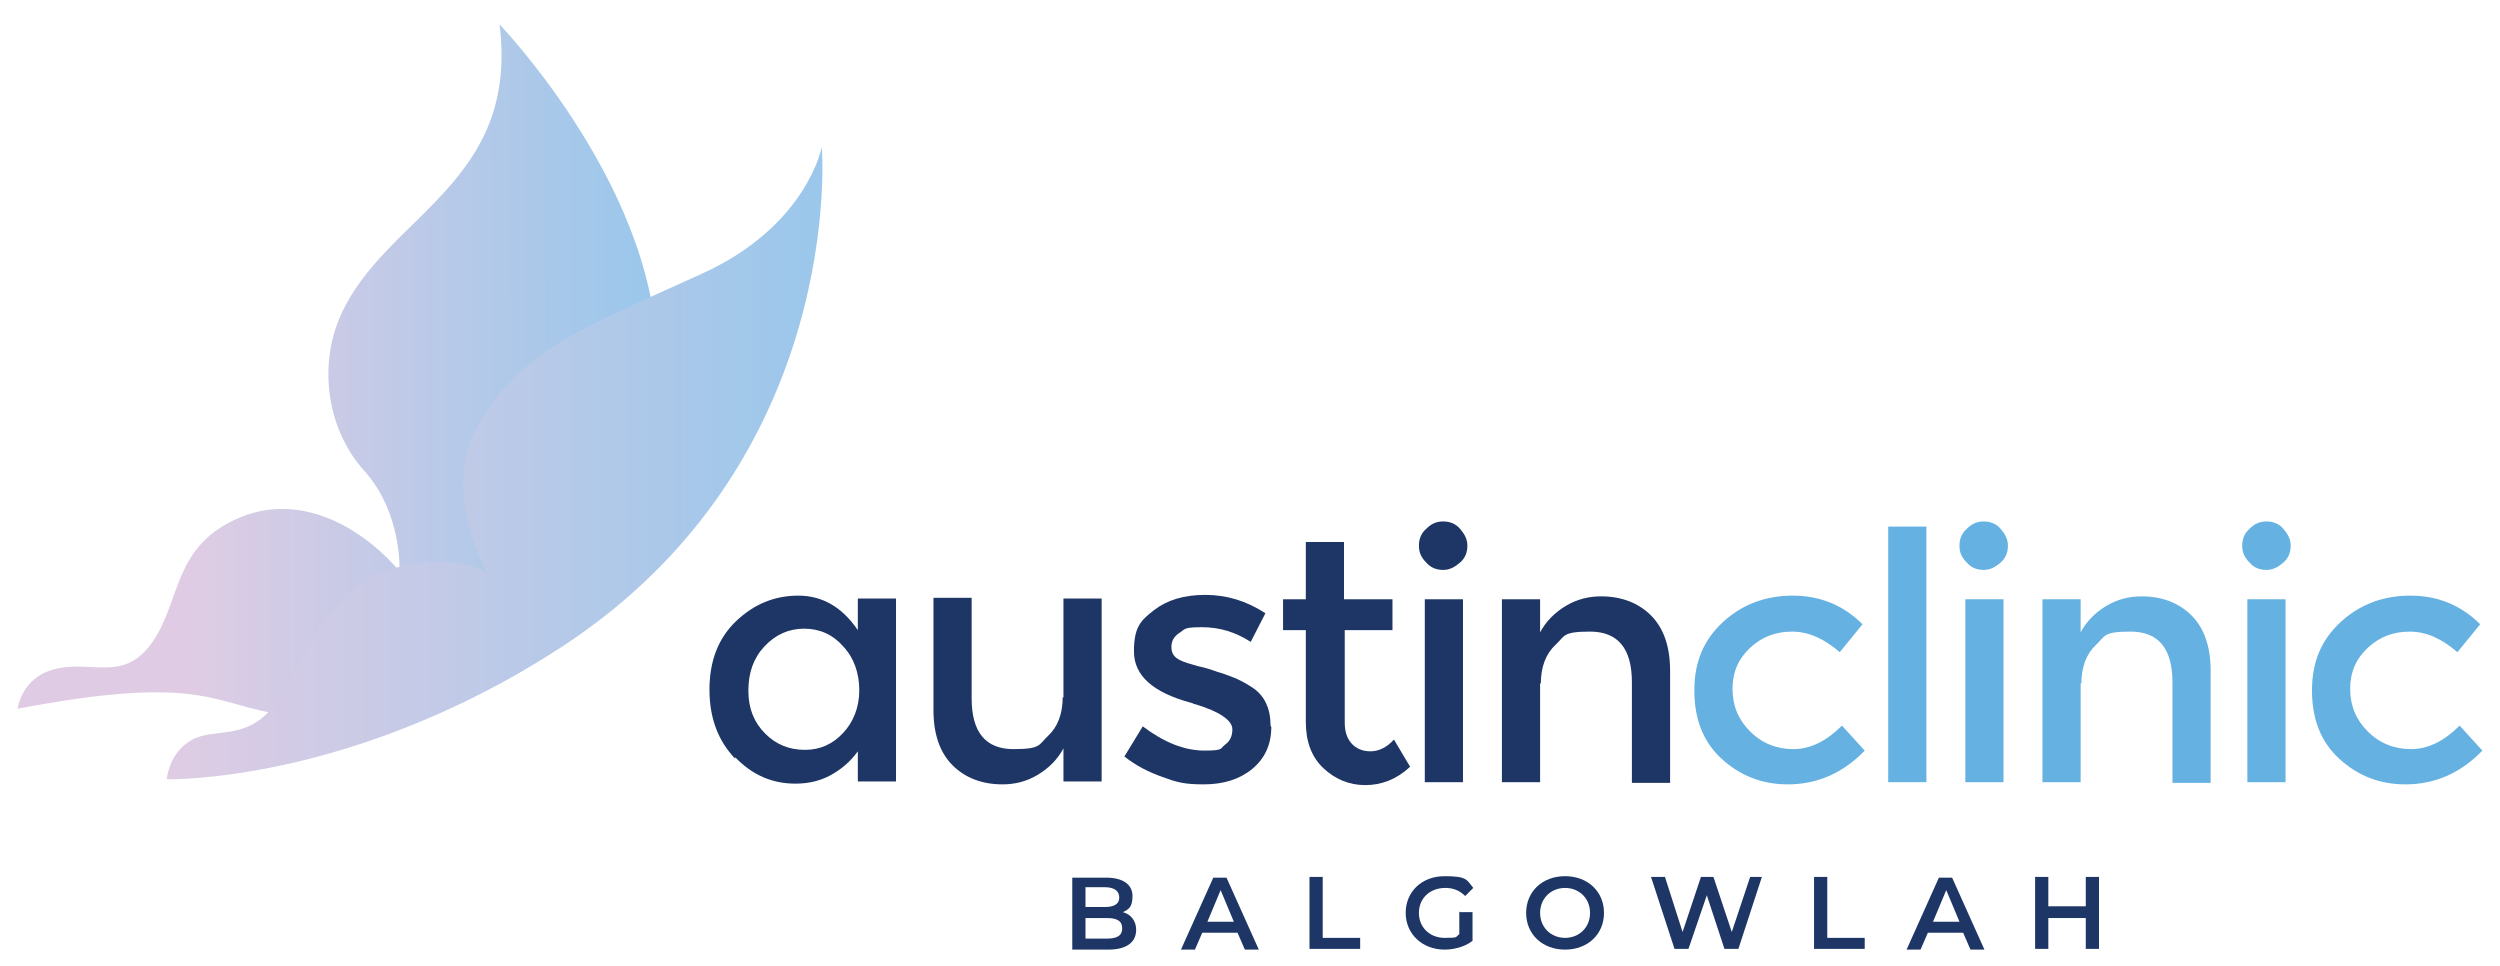 <?xml version="1.0" encoding="UTF-8"?>
<svg xmlns="http://www.w3.org/2000/svg" xmlns:xlink="http://www.w3.org/1999/xlink" version="1.1" viewBox="0 0 340.4 131.5">
  <defs>
    <style>
      .cls-1 {
        fill: #1e3666;
      }

      .cls-1, .cls-2, .cls-3, .cls-4 {
        stroke-width: 0px;
      }

      .cls-2 {
        fill: url(#linear-gradient-2);
        mix-blend-mode: multiply;
      }

      .cls-3 {
        fill: #65b1e2;
      }

      .cls-4 {
        fill: url(#linear-gradient);
      }

      .cls-5 {
        isolation: isolate;
      }
    </style>
    <linearGradient id="linear-gradient" x1="26" y1="50.8" x2="88.2" y2="50.6" gradientUnits="userSpaceOnUse">
      <stop offset="0" stop-color="#dfcce4"/>
      <stop offset="1" stop-color="#9ac7eb"/>
    </linearGradient>
    <linearGradient id="linear-gradient-2" x1="22.7" y1="63" x2="112" y2="63" xlink:href="#linear-gradient"/>
  </defs>
  <g class="cls-5">
    <g id="Layer_1" data-name="Layer 1">
      <g>
        <path class="cls-4" d="M68,3.3s22.5,23.4,21.4,47.1c-1.2,23.7-8.7,35.6-19.8,41.8-11.1,6.3-20.3,6.5-30.5,5.2-10.2-1.3-10.9-5.8-36.7-.9,0,0,.5-4.5,5.5-5.5s9.2,1.9,13-3.8c3.8-5.7,2.7-13,11.9-16.8,9.2-3.7,17.7,2.7,21.6,7.4,0,0,.4-7.9-4.8-13.7-4.9-5.4-6.4-14-3.2-21.2,6.1-13.6,24.4-17.9,21.6-39.7Z"/>
        <path class="cls-2" d="M111.9,20s3.5,42.8-35.6,68.2c-28.7,18.6-53.6,17.9-53.6,17.9,0,0,.3-3.7,3.5-5.4,3.2-1.7,7.5.3,11.3-4.9,3.8-5.2,6.9-16.2,16.4-18.5,8.9-2.2,12.5.8,12.5.8,0,0-6.5-11.3-1.3-20.2,5.8-9.8,11.6-12.1,30.4-20.6,14.4-6.5,16.4-17.3,16.4-17.3Z"/>
        <g>
          <path class="cls-1" d="M100.1,103.3c-2.3-2.4-3.5-5.5-3.5-9.4s1.2-7,3.6-9.3c2.4-2.3,5.2-3.5,8.5-3.5s6,1.6,8.1,4.7v-4.3h5.2v24.9h-5.2v-4.1c-1,1.4-2.3,2.5-3.8,3.3s-3.1,1.1-4.7,1.1c-3.2,0-5.9-1.2-8.2-3.6ZM101.9,94.1c0,2.4.8,4.3,2.3,5.8,1.5,1.5,3.3,2.2,5.4,2.2s3.8-.8,5.2-2.3c1.4-1.5,2.2-3.5,2.2-5.8s-.7-4.4-2.2-6c-1.4-1.6-3.2-2.4-5.3-2.4s-3.9.8-5.4,2.4-2.2,3.6-2.2,6Z"/>
          <path class="cls-1" d="M144.8,95v-13.5h5.2v24.9h-5.2v-4.5c-.8,1.5-2,2.7-3.5,3.6-1.5.9-3.1,1.3-4.8,1.3-2.8,0-5.1-.9-6.8-2.6-1.7-1.7-2.6-4.2-2.6-7.5v-15.3h5.2v13.7c0,4.6,1.9,6.9,5.7,6.9s3.4-.6,4.7-1.8c1.3-1.2,2-3,2-5.3Z"/>
          <path class="cls-1" d="M173.1,99c0,2.4-.9,4.3-2.6,5.7-1.7,1.4-3.9,2.1-6.6,2.1s-3.7-.3-5.6-1c-2-.7-3.7-1.6-5.2-2.8l2.5-4.1c2.9,2.2,5.7,3.3,8.4,3.3s2.1-.3,2.8-.8c.7-.5,1-1.2,1-2.1,0-1.2-1.7-2.4-5-3.4-.3,0-.4-.2-.6-.2-5.2-1.4-7.8-3.7-7.8-7s.9-4.2,2.7-5.6c1.8-1.4,4.1-2.1,7-2.1s5.6.8,8.2,2.5l-2,3.9c-2-1.3-4.2-2-6.6-2s-2.3.2-3,.7c-.8.5-1.2,1.1-1.2,2s.4,1.4,1.2,1.8c.6.3,1.4.5,2.4.8,1,.2,1.9.5,2.7.8.8.2,1.5.5,2.3.8.7.3,1.5.7,2.4,1.3,1.7,1.1,2.5,2.9,2.5,5.2Z"/>
          <path class="cls-1" d="M183.1,85.7v12.7c0,1.2.3,2.1.9,2.8s1.5,1.1,2.6,1.1,2.2-.5,3.2-1.6l2.2,3.7c-1.8,1.7-3.9,2.5-6.1,2.5s-4.1-.8-5.7-2.3-2.4-3.6-2.4-6.3v-12.5h-3.1v-4.2h3.1v-7.8h5.2v7.8h6.6v4.2h-6.6Z"/>
          <path class="cls-1" d="M194.2,76.6c-.7-.7-1-1.4-1-2.3s.3-1.7,1-2.3c.7-.7,1.4-1,2.3-1s1.7.3,2.3,1,1,1.4,1,2.3-.3,1.7-1,2.3-1.4,1-2.3,1-1.7-.3-2.3-1ZM199.2,106.5h-5.2v-24.9h5.2v24.9Z"/>
          <path class="cls-1" d="M209.7,93v13.5h-5.2v-24.9h5.2v4.5c.8-1.5,2-2.7,3.5-3.6,1.5-.9,3.1-1.3,4.8-1.3,2.8,0,5.1.9,6.8,2.6,1.7,1.7,2.6,4.2,2.6,7.5v15.3h-5.2v-13.7c0-4.6-1.9-6.9-5.7-6.9s-3.4.6-4.7,1.8c-1.3,1.2-2,3-2,5.3Z"/>
          <path class="cls-3" d="M243.4,106.8c-3.5,0-6.5-1.2-9-3.5s-3.7-5.4-3.7-9.3,1.3-6.9,3.9-9.3c2.6-2.4,5.8-3.6,9.5-3.6s6.9,1.3,9.5,3.9l-3.1,3.8c-2.2-1.9-4.3-2.8-6.5-2.8s-4.1.7-5.7,2.2-2.4,3.3-2.4,5.6.8,4.2,2.4,5.8,3.6,2.4,5.9,2.4,4.5-1.1,6.6-3.2l3.1,3.4c-3,3.1-6.5,4.6-10.5,4.6Z"/>
          <path class="cls-3" d="M262.3,106.5h-5.2v-34.8h5.2v34.8Z"/>
          <path class="cls-3" d="M267.8,76.6c-.7-.7-1-1.4-1-2.3s.3-1.7,1-2.3c.7-.7,1.4-1,2.3-1s1.7.3,2.3,1,1,1.4,1,2.3-.3,1.7-1,2.3-1.4,1-2.3,1-1.7-.3-2.3-1ZM272.8,106.5h-5.2v-24.9h5.2v24.9Z"/>
          <path class="cls-3" d="M283.3,93v13.5h-5.2v-24.9h5.2v4.5c.8-1.5,2-2.7,3.5-3.6,1.5-.9,3.1-1.3,4.8-1.3,2.8,0,5.1.9,6.8,2.6,1.7,1.7,2.6,4.2,2.6,7.5v15.3h-5.2v-13.7c0-4.6-1.9-6.9-5.7-6.9s-3.4.6-4.7,1.8c-1.3,1.2-2,3-2,5.3Z"/>
          <path class="cls-3" d="M306.3,76.6c-.7-.7-1-1.4-1-2.3s.3-1.7,1-2.3c.7-.7,1.4-1,2.3-1s1.7.3,2.3,1,1,1.4,1,2.3-.3,1.7-1,2.3-1.4,1-2.3,1-1.7-.3-2.3-1ZM311.2,106.5h-5.2v-24.9h5.2v24.9Z"/>
          <path class="cls-3" d="M327.5,106.8c-3.5,0-6.5-1.2-9-3.5s-3.7-5.4-3.7-9.3,1.3-6.9,3.9-9.3c2.6-2.4,5.8-3.6,9.5-3.6s6.9,1.3,9.5,3.9l-3.1,3.8c-2.2-1.9-4.3-2.8-6.5-2.8s-4.1.7-5.7,2.2-2.4,3.3-2.4,5.6.8,4.2,2.4,5.8,3.6,2.4,5.9,2.4,4.5-1.1,6.6-3.2l3.1,3.4c-3,3.1-6.5,4.6-10.5,4.6Z"/>
        </g>
      </g>
      <g>
        <path class="cls-1" d="M154.7,126.6c0,1.7-1.3,2.7-3.8,2.7h-4.9v-9.8h4.6c2.4,0,3.6,1,3.6,2.5s-.5,1.8-1.3,2.2c1.1.3,1.8,1.2,1.8,2.4ZM147.8,120.8v2.7h2.6c1.3,0,2-.4,2-1.3s-.7-1.4-2-1.4h-2.6ZM152.8,126.4c0-1-.7-1.4-2.1-1.4h-2.9v2.8h2.9c1.4,0,2.1-.4,2.1-1.4Z"/>
        <path class="cls-1" d="M168.6,127h-4.9l-1,2.3h-1.9l4.4-9.8h1.8l4.4,9.8h-1.9l-1-2.3ZM168,125.5l-1.8-4.3-1.8,4.3h3.7Z"/>
        <path class="cls-1" d="M178.3,119.4h1.8v8.3h5.1v1.5h-6.9v-9.8Z"/>
        <path class="cls-1" d="M198.8,124.2h1.7v3.9c-1,.8-2.5,1.2-3.8,1.2-3,0-5.3-2.1-5.3-5s2.2-5,5.3-5,3,.5,3.9,1.6l-1.1,1.1c-.8-.8-1.7-1.1-2.7-1.1-2.1,0-3.6,1.4-3.6,3.4s1.5,3.4,3.5,3.4,1.4-.1,2-.5v-3.1Z"/>
        <path class="cls-1" d="M207.8,124.3c0-2.9,2.2-5,5.3-5s5.3,2.1,5.3,5-2.2,5-5.3,5-5.3-2.1-5.3-5ZM216.5,124.3c0-2-1.5-3.4-3.4-3.4s-3.4,1.4-3.4,3.4,1.5,3.4,3.4,3.4,3.4-1.4,3.4-3.4Z"/>
        <path class="cls-1" d="M239.9,119.4l-3.2,9.8h-1.9l-2.4-7.3-2.5,7.3h-1.9l-3.2-9.8h1.9l2.4,7.5,2.5-7.5h1.7l2.5,7.5,2.5-7.5h1.7Z"/>
        <path class="cls-1" d="M247,119.4h1.8v8.3h5.1v1.5h-6.9v-9.8Z"/>
        <path class="cls-1" d="M267.4,127h-4.9l-1,2.3h-1.9l4.4-9.8h1.8l4.4,9.8h-1.9l-1-2.3ZM266.8,125.5l-1.8-4.3-1.8,4.3h3.7Z"/>
        <path class="cls-1" d="M285.8,119.4v9.8h-1.8v-4.2h-5.1v4.2h-1.8v-9.8h1.8v4h5.1v-4h1.8Z"/>
      </g>
    </g>
  </g>
</svg>